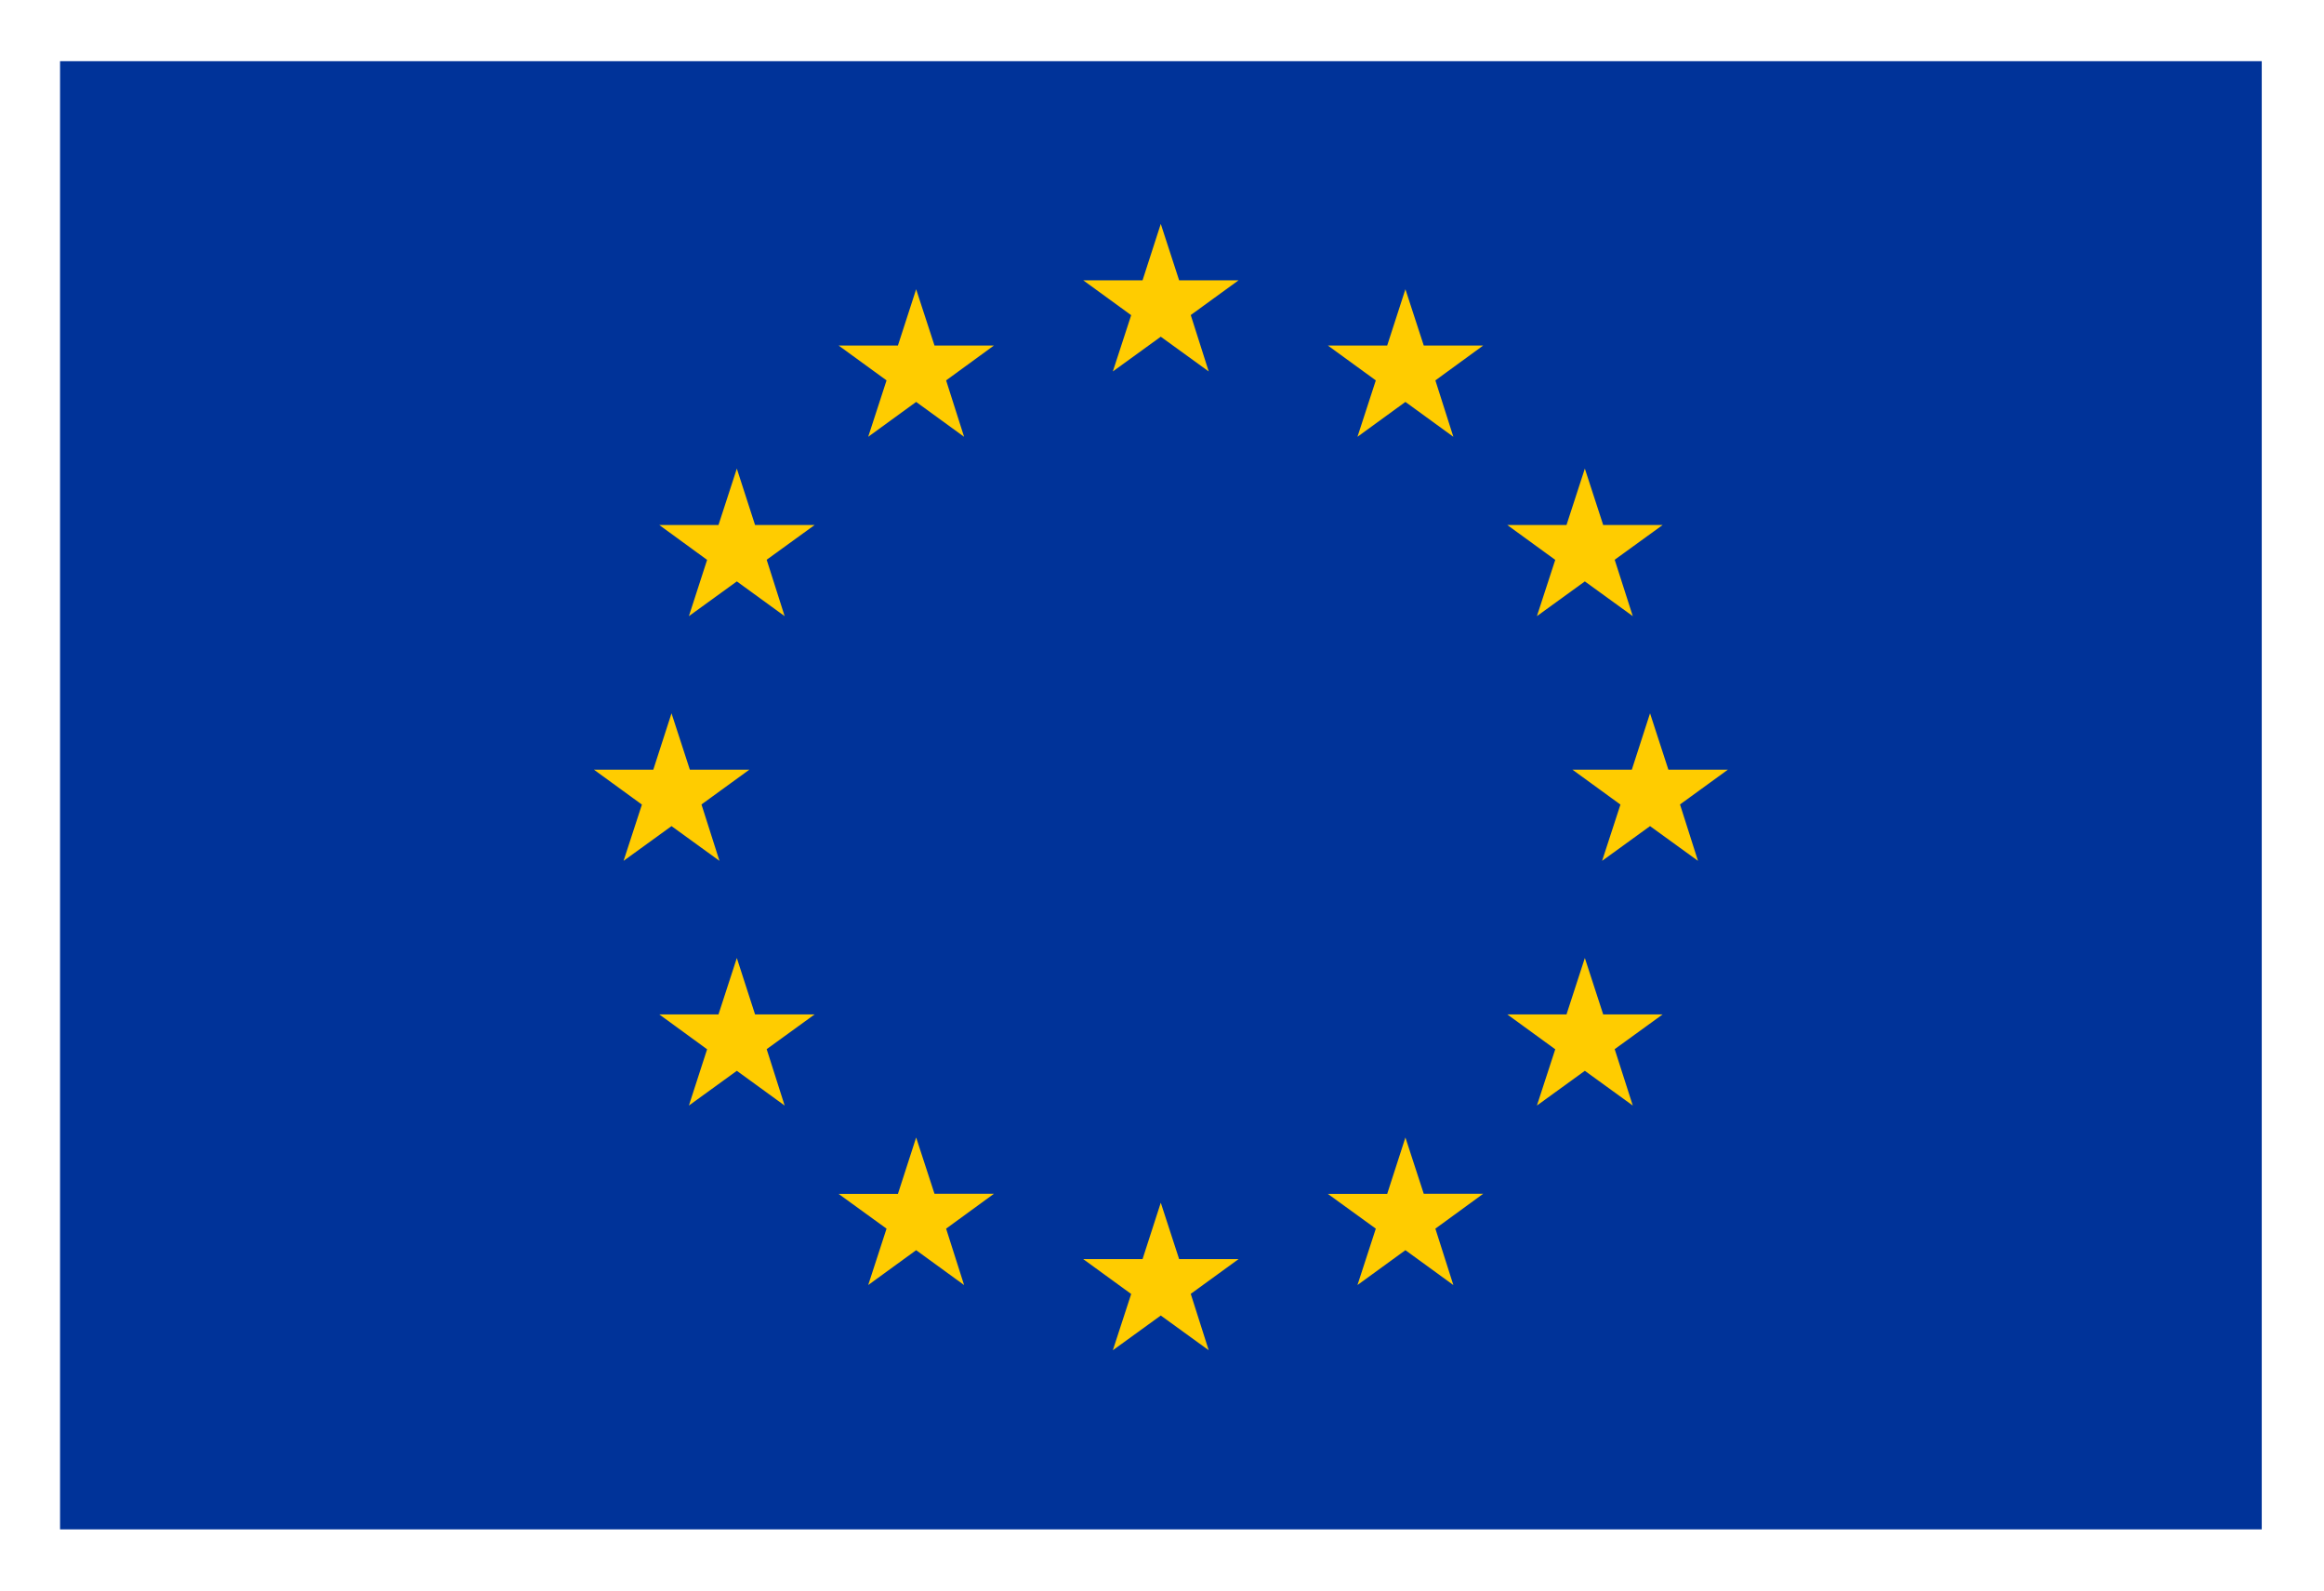 <svg xmlns="http://www.w3.org/2000/svg" fill="none" viewBox="0 0 19 13" height="13" width="19">
<g clip-path="url(#clip0_4886_1921)">
<path fill="#003399" d="M0.491 0.5H18.491V12.5H0.491V0.5Z"></path>
<path fill="#FFCC00" d="M9.49 1.83L9.64 2.291H10.126L9.735 2.575L9.882 3.036L9.49 2.752L9.098 3.036L9.248 2.576L8.856 2.291H9.341L9.49 1.83ZM7.49 2.364L7.64 2.824H8.126L7.735 3.109L7.882 3.57L7.49 3.285L7.098 3.57L7.248 3.109L6.856 2.824H7.341L7.49 2.364ZM6.024 3.83L6.173 4.291H6.66L6.268 4.575L6.415 5.036L6.024 4.752L5.632 5.036L5.781 4.576L5.39 4.291H5.874L6.024 3.83ZM5.49 5.83L5.64 6.291H6.126L5.735 6.575L5.882 7.036L5.49 6.752L5.098 7.036L5.248 6.576L4.856 6.291H5.341L5.49 5.83ZM6.024 7.83L6.173 8.291H6.66L6.268 8.575L6.415 9.036L6.024 8.752L5.632 9.036L5.781 8.576L5.39 8.291H5.874L6.024 7.83ZM7.49 9.297L7.64 9.757H8.126L7.735 10.042L7.882 10.503L7.49 10.218L7.098 10.503L7.248 10.042L6.856 9.758H7.341L7.49 9.297ZM11.49 2.364L11.64 2.824H12.126L11.735 3.109L11.882 3.57L11.49 3.285L11.098 3.57L11.248 3.109L10.856 2.824H11.341L11.49 2.364ZM12.957 3.83L13.107 4.291H13.593L13.201 4.575L13.349 5.036L12.957 4.752L12.565 5.036L12.715 4.576L12.323 4.291H12.807L12.957 3.83ZM13.49 5.83L13.64 6.291H14.126L13.735 6.575L13.882 7.036L13.49 6.752L13.098 7.036L13.248 6.576L12.856 6.291H13.341L13.49 5.83ZM12.957 7.83L13.107 8.291H13.593L13.201 8.575L13.349 9.036L12.957 8.752L12.565 9.036L12.715 8.576L12.323 8.291H12.807L12.957 7.83ZM9.49 9.83L9.64 10.291H10.126L9.735 10.575L9.882 11.036L9.49 10.752L9.098 11.036L9.248 10.576L8.856 10.291H9.341L9.49 9.83ZM11.49 9.297L11.64 9.757H12.126L11.735 10.042L11.882 10.503L11.49 10.218L11.098 10.503L11.248 10.042L10.856 9.758H11.341L11.49 9.297Z"></path>
</g>
<defs>
<clipPath id="clip0_4886_1921">
<rect transform="translate(0.491 0.5)" fill="white" height="12" width="18"></rect>
</clipPath>
</defs>
</svg>
